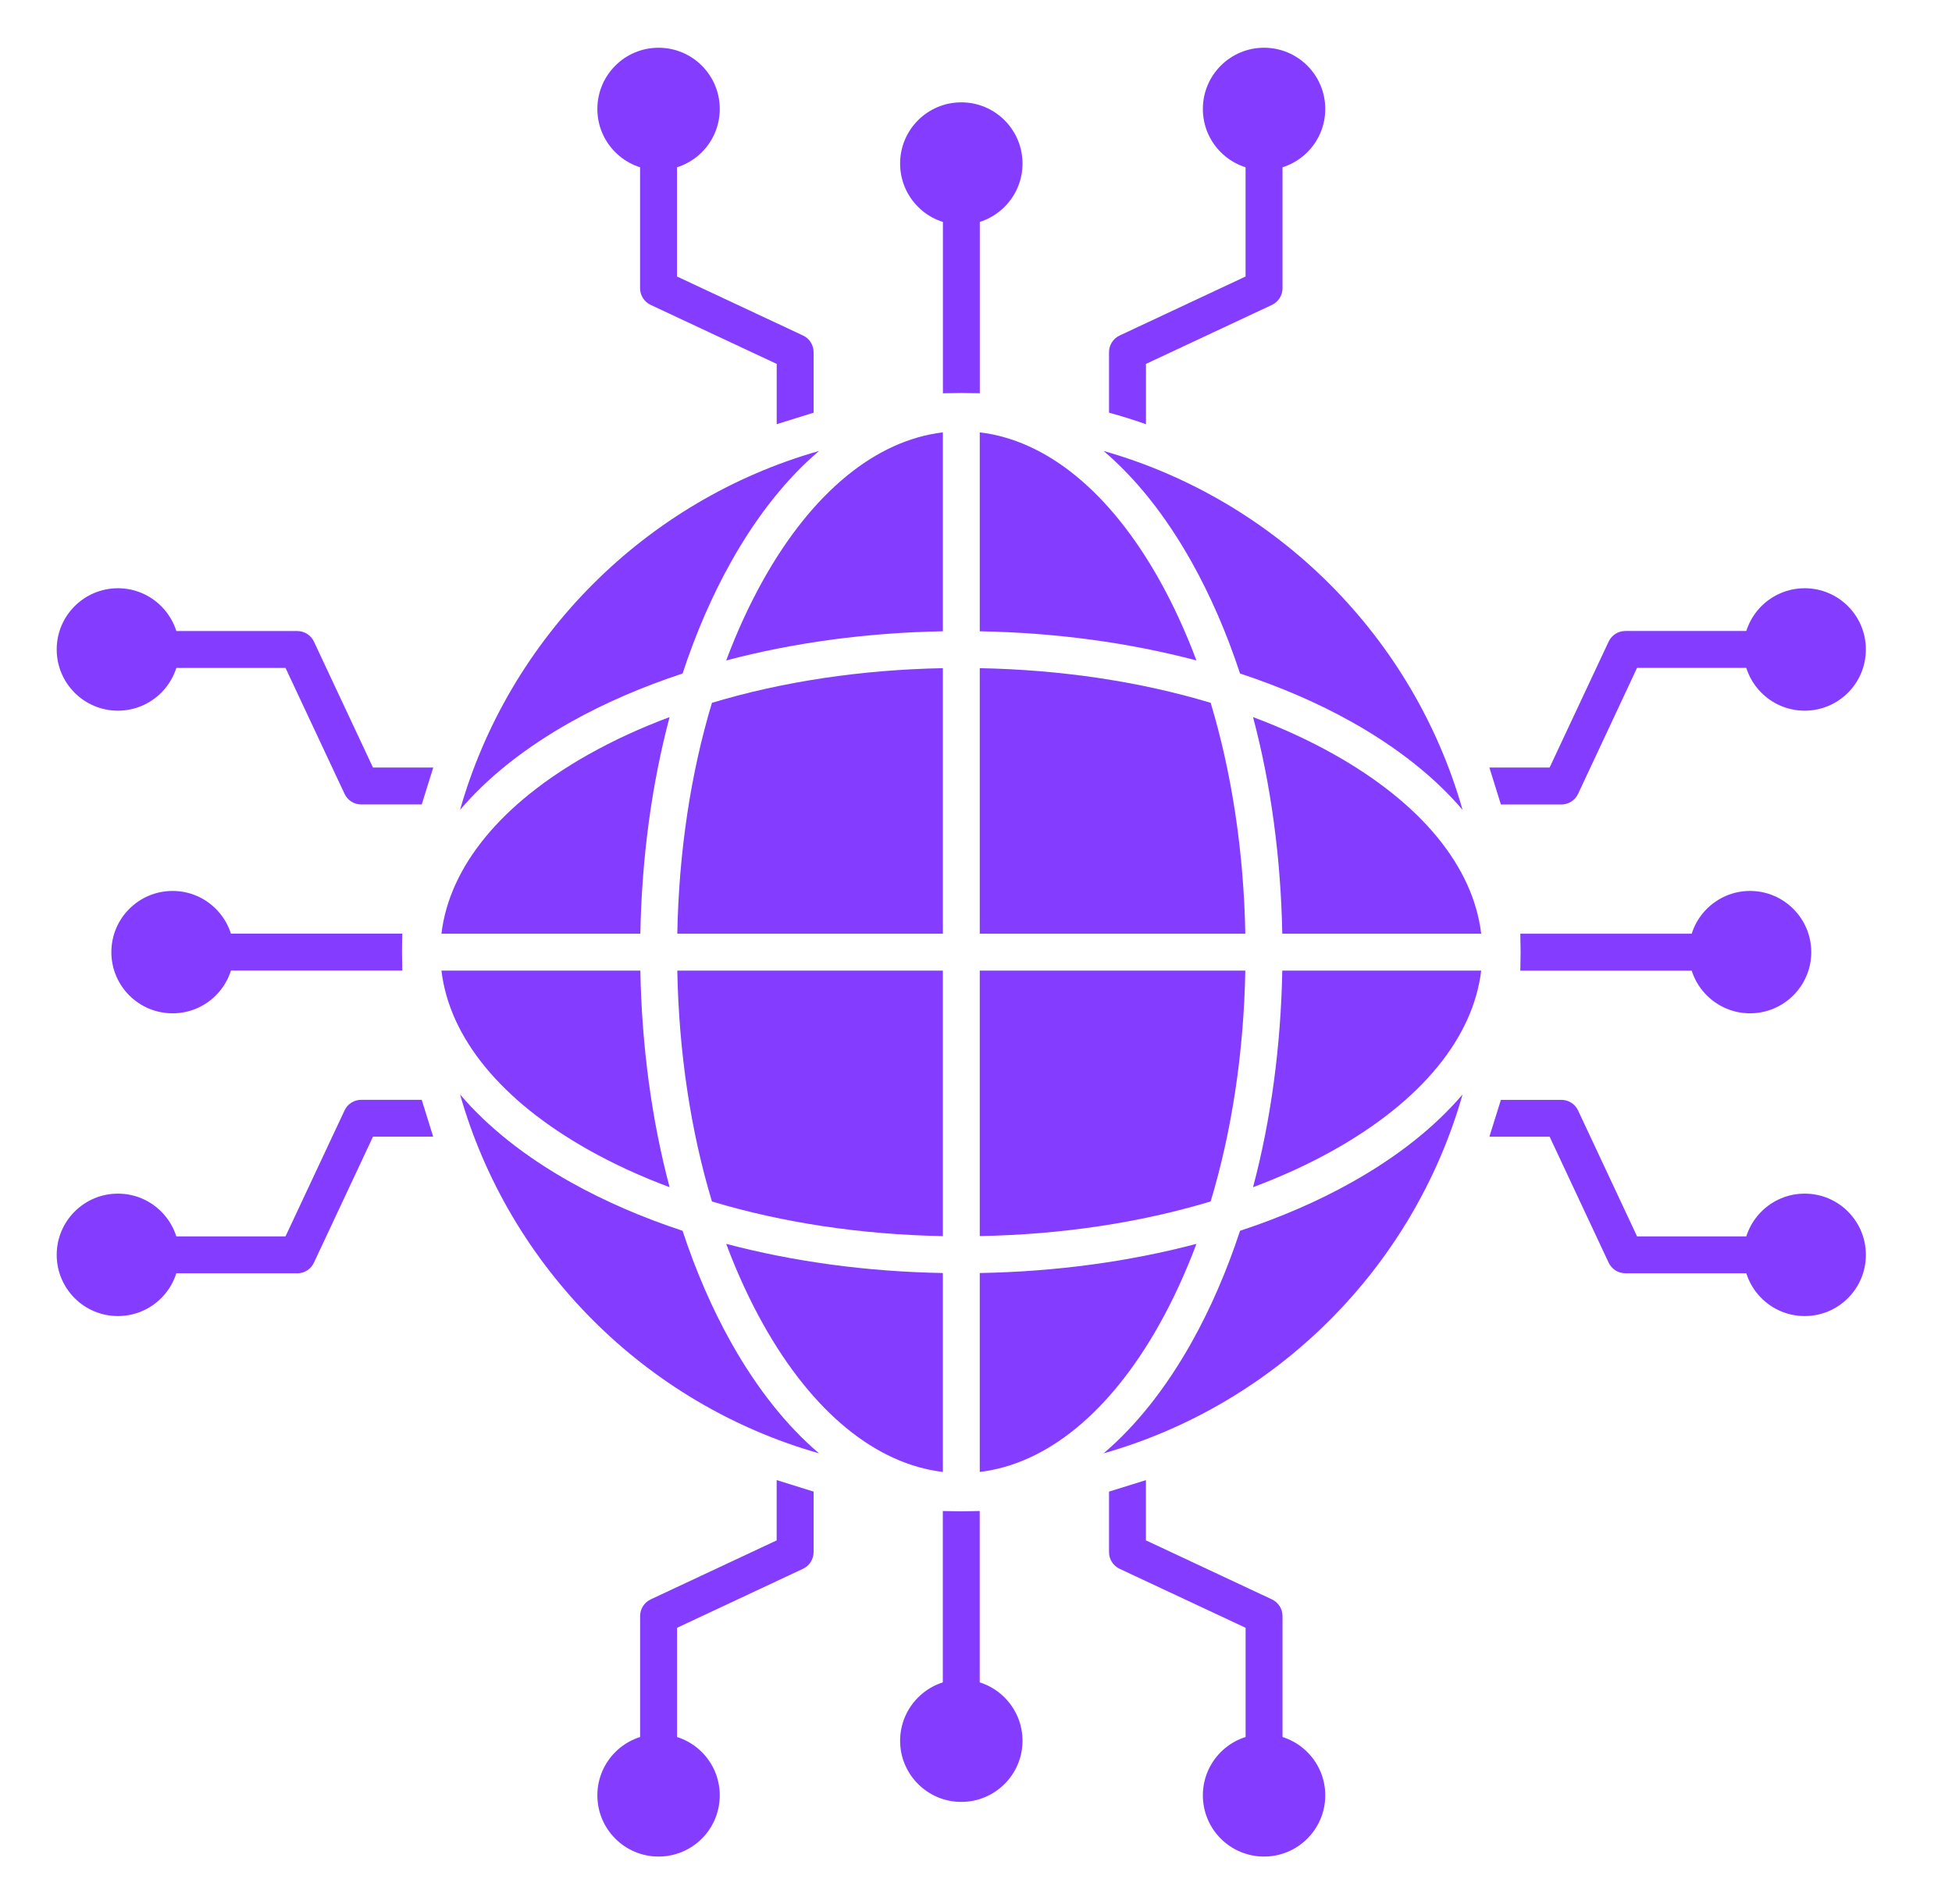 <svg xmlns="http://www.w3.org/2000/svg" width="41" height="40" viewBox="0 0 41 40" fill="none"><path d="M14.226 19.615H19.804V14.037C18.083 14.07 16.432 14.32 14.954 14.765C14.508 16.244 14.259 17.894 14.226 19.615Z" fill="#843DFF"></path><path d="M14.954 25.241C16.432 25.686 18.083 25.936 19.804 25.969V20.391H14.226C14.259 22.112 14.508 23.762 14.954 25.241Z" fill="#843DFF"></path><path d="M20.191 35.284C19.483 35.284 18.906 35.861 18.906 36.57C18.906 37.279 19.483 37.855 20.191 37.855C20.9 37.855 21.477 37.279 21.477 36.57C21.477 35.861 20.9 35.284 20.191 35.284Z" fill="#843DFF"></path><path d="M2.477 14.93C3.187 14.93 3.763 14.354 3.763 13.644C3.763 12.934 3.187 12.358 2.477 12.358C1.767 12.358 1.191 12.934 1.191 13.644C1.191 14.354 1.767 14.93 2.477 14.93Z" fill="#843DFF"></path><path d="M13.832 3.574C14.543 3.574 15.118 2.999 15.118 2.289C15.118 1.579 14.543 1.003 13.832 1.003C13.123 1.003 12.547 1.579 12.547 2.289C12.547 2.999 13.123 3.574 13.832 3.574Z" fill="#843DFF"></path><path d="M26.55 3.574C27.26 3.574 27.836 2.999 27.836 2.289C27.836 1.579 27.26 1.003 26.55 1.003C25.84 1.003 25.265 1.579 25.265 2.289C25.265 2.999 25.84 3.574 26.55 3.574Z" fill="#843DFF"></path><path d="M20.191 4.722C20.901 4.722 21.477 4.146 21.477 3.436C21.477 2.726 20.901 2.15 20.191 2.15C19.481 2.15 18.906 2.726 18.906 3.436C18.906 4.146 19.481 4.722 20.191 4.722Z" fill="#843DFF"></path><path d="M13.832 39.003C14.543 39.003 15.118 38.427 15.118 37.717C15.118 37.007 14.543 36.432 13.832 36.432C13.123 36.432 12.547 37.007 12.547 37.717C12.547 38.427 13.123 39.003 13.832 39.003Z" fill="#843DFF"></path><path d="M3.625 21.288C4.335 21.288 4.91 20.713 4.91 20.003C4.91 19.293 4.335 18.717 3.625 18.717C2.914 18.717 2.339 19.293 2.339 20.003C2.339 20.713 2.914 21.288 3.625 21.288Z" fill="#843DFF"></path><path d="M2.477 27.648C3.187 27.648 3.763 27.072 3.763 26.362C3.763 25.652 3.187 25.076 2.477 25.076C1.767 25.076 1.191 25.652 1.191 26.362C1.191 27.072 1.767 27.648 2.477 27.648Z" fill="#843DFF"></path><path d="M26.55 39.003C27.26 39.003 27.836 38.427 27.836 37.717C27.836 37.007 27.26 36.432 26.55 36.432C25.84 36.432 25.265 37.007 25.265 37.717C25.265 38.427 25.84 39.003 26.55 39.003Z" fill="#843DFF"></path><path d="M37.906 27.648C38.616 27.648 39.191 27.072 39.191 26.362C39.191 25.652 38.616 25.076 37.906 25.076C37.196 25.076 36.62 25.652 36.62 26.362C36.62 27.072 37.196 27.648 37.906 27.648Z" fill="#843DFF"></path><path d="M38.044 20.003C38.044 19.294 37.467 18.717 36.758 18.717C36.049 18.717 35.473 19.294 35.473 20.003C35.473 20.712 36.049 21.288 36.758 21.288C37.467 21.288 38.044 20.712 38.044 20.003Z" fill="#843DFF"></path><path d="M37.906 14.93C38.616 14.93 39.191 14.354 39.191 13.644C39.191 12.934 38.616 12.358 37.906 12.358C37.196 12.358 36.62 12.934 36.62 13.644C36.62 14.354 37.196 14.93 37.906 14.93Z" fill="#843DFF"></path><path d="M26.157 20.391H20.579V25.968C22.3 25.936 23.951 25.686 25.429 25.24C25.874 23.762 26.124 22.112 26.157 20.391Z" fill="#843DFF"></path><path d="M25.429 14.765C23.951 14.32 22.3 14.07 20.579 14.037V19.615H26.157C26.124 17.894 25.874 16.244 25.429 14.765Z" fill="#843DFF"></path><path d="M12.369 24.161C12.892 24.455 13.46 24.715 14.064 24.941C13.689 23.529 13.48 21.987 13.45 20.391H9.272C9.44 21.8 10.525 23.126 12.369 24.161Z" fill="#843DFF"></path><path d="M14.064 15.065C13.46 15.29 12.893 15.551 12.369 15.845C10.525 16.88 9.44 18.206 9.272 19.615H13.45C13.48 18.019 13.689 16.477 14.064 15.065Z" fill="#843DFF"></path><path d="M16.033 12.18C15.739 12.704 15.479 13.272 15.253 13.875C16.666 13.501 18.208 13.291 19.804 13.262V9.083C18.395 9.252 17.068 10.336 16.033 12.18Z" fill="#843DFF"></path><path d="M15.357 28.205C14.957 27.492 14.616 26.703 14.337 25.857C13.492 25.578 12.702 25.237 11.989 24.837C11.022 24.295 10.241 23.671 9.663 22.992C10.696 26.628 13.567 29.498 17.203 30.532C16.523 29.953 15.9 29.172 15.357 28.205Z" fill="#843DFF"></path><path d="M16.033 27.826C17.068 29.67 18.395 30.754 19.804 30.923V26.744C18.208 26.715 16.666 26.505 15.253 26.131C15.479 26.734 15.739 27.302 16.033 27.826Z" fill="#843DFF"></path><path d="M11.989 15.168C12.702 14.768 13.492 14.428 14.337 14.149C14.616 13.303 14.957 12.514 15.357 11.801C15.9 10.834 16.523 10.053 17.203 9.474C13.567 10.508 10.696 13.378 9.663 17.014C10.241 16.335 11.022 15.711 11.989 15.168Z" fill="#843DFF"></path><path d="M23.18 9.474C23.86 10.053 24.483 10.834 25.026 11.801C25.426 12.514 25.767 13.303 26.046 14.149C26.891 14.428 27.681 14.768 28.394 15.168C29.36 15.711 30.142 16.335 30.72 17.014C29.687 13.378 26.816 10.508 23.18 9.474Z" fill="#843DFF"></path><path d="M28.014 15.845C27.49 15.551 26.922 15.29 26.319 15.065C26.694 16.477 26.903 18.019 26.933 19.615H31.111C30.942 18.206 29.858 16.88 28.014 15.845Z" fill="#843DFF"></path><path d="M24.35 12.18C23.315 10.336 21.988 9.252 20.579 9.083V13.262C22.175 13.291 23.717 13.501 25.13 13.875C24.904 13.272 24.643 12.704 24.35 12.18Z" fill="#843DFF"></path><path d="M28.393 24.837C27.68 25.238 26.891 25.578 26.046 25.857C25.767 26.703 25.426 27.492 25.026 28.205C24.483 29.172 23.86 29.953 23.18 30.532C26.816 29.498 29.687 26.628 30.72 22.992C30.142 23.671 29.36 24.295 28.393 24.837Z" fill="#843DFF"></path><path d="M26.319 24.941C26.922 24.715 27.49 24.455 28.014 24.161C29.858 23.126 30.942 21.8 31.111 20.391H26.933C26.903 21.987 26.694 23.529 26.319 24.941Z" fill="#843DFF"></path><path d="M25.13 26.131C23.717 26.505 22.175 26.715 20.579 26.744V30.923C21.988 30.754 23.315 29.67 24.35 27.826C24.643 27.302 24.904 26.734 25.13 26.131Z" fill="#843DFF"></path><path d="M26.938 3.186V6.055C26.938 6.206 26.851 6.342 26.715 6.406L24.07 7.645V8.912C23.815 8.822 23.556 8.741 23.294 8.67V7.399C23.294 7.249 23.381 7.112 23.518 7.048L26.162 5.809V3.186C26.162 2.972 26.336 2.798 26.55 2.798C26.764 2.798 26.938 2.972 26.938 3.186Z" fill="#843DFF"></path><path d="M17.089 8.67V7.399C17.089 7.249 17.003 7.112 16.866 7.048L14.22 5.809V3.186C14.22 2.972 14.046 2.798 13.832 2.798C13.618 2.798 13.444 2.972 13.444 3.186V6.055C13.444 6.206 13.531 6.342 13.668 6.406L16.314 7.645V8.911L17.089 8.67Z" fill="#843DFF"></path><path d="M20.191 8.256L20.58 8.262V4.335C20.58 4.12 20.406 3.947 20.192 3.947C19.977 3.947 19.805 4.121 19.805 4.335V8.262L20.191 8.256Z" fill="#843DFF"></path><path d="M31.525 23.106H32.795C32.945 23.106 33.083 23.193 33.146 23.329L34.385 25.974H37.008C37.222 25.974 37.396 26.147 37.396 26.361C37.396 26.575 37.222 26.749 37.008 26.749H34.139C33.989 26.749 33.852 26.662 33.788 26.526L32.549 23.881H31.283L31.525 23.106Z" fill="#843DFF"></path><path d="M31.525 16.901H32.795C32.945 16.901 33.083 16.814 33.146 16.678L34.385 14.031H37.008C37.222 14.031 37.396 13.858 37.396 13.644C37.396 13.43 37.222 13.256 37.008 13.256H34.139C33.988 13.256 33.852 13.343 33.788 13.479L32.548 16.125H31.283L31.525 16.901Z" fill="#843DFF"></path><path d="M31.939 20.003L31.933 20.392H35.86C36.074 20.392 36.248 20.218 36.248 20.004C36.248 19.789 36.074 19.616 35.86 19.616H31.933L31.939 20.003Z" fill="#843DFF"></path><path d="M17.089 31.336V32.606C17.089 32.757 17.002 32.894 16.865 32.958L14.221 34.197V36.82C14.221 37.034 14.047 37.207 13.833 37.207C13.619 37.207 13.445 37.034 13.445 36.82V33.95C13.445 33.801 13.532 33.663 13.668 33.6L16.313 32.361V31.094L17.089 31.336Z" fill="#843DFF"></path><path d="M24.069 31.095V32.36L26.715 33.6C26.852 33.664 26.938 33.8 26.938 33.95V36.82C26.938 37.034 26.765 37.208 26.551 37.208C26.337 37.208 26.163 37.034 26.163 36.82V34.197L23.517 32.958C23.38 32.894 23.294 32.757 23.294 32.607V31.336L24.069 31.095Z" fill="#843DFF"></path><path d="M20.191 31.75L20.561 31.744H20.578V35.671C20.578 35.885 20.405 36.059 20.191 36.059C19.977 36.059 19.803 35.885 19.803 35.671V31.744L20.191 31.75Z" fill="#843DFF"></path><path d="M8.858 16.9H7.588C7.437 16.9 7.3 16.813 7.237 16.677L5.997 14.032H3.374C3.16 14.032 2.987 13.859 2.987 13.645C2.987 13.431 3.16 13.257 3.374 13.257H6.244C6.394 13.257 6.531 13.344 6.594 13.479L7.834 16.125H9.1L8.858 16.9Z" fill="#843DFF"></path><path d="M8.858 23.105H7.588C7.437 23.105 7.3 23.192 7.237 23.328L5.997 25.974H3.374C3.16 25.974 2.987 26.148 2.987 26.362C2.987 26.576 3.16 26.75 3.374 26.75H6.244C6.394 26.75 6.531 26.663 6.594 26.526L7.834 23.88H9.099L8.858 23.105Z" fill="#843DFF"></path><path d="M8.444 20.003C8.444 19.873 8.446 19.743 8.45 19.614H4.523C4.309 19.614 4.135 19.788 4.135 20.002C4.135 20.217 4.309 20.39 4.523 20.39H8.45L8.444 20.003Z" fill="#843DFF"></path></svg>